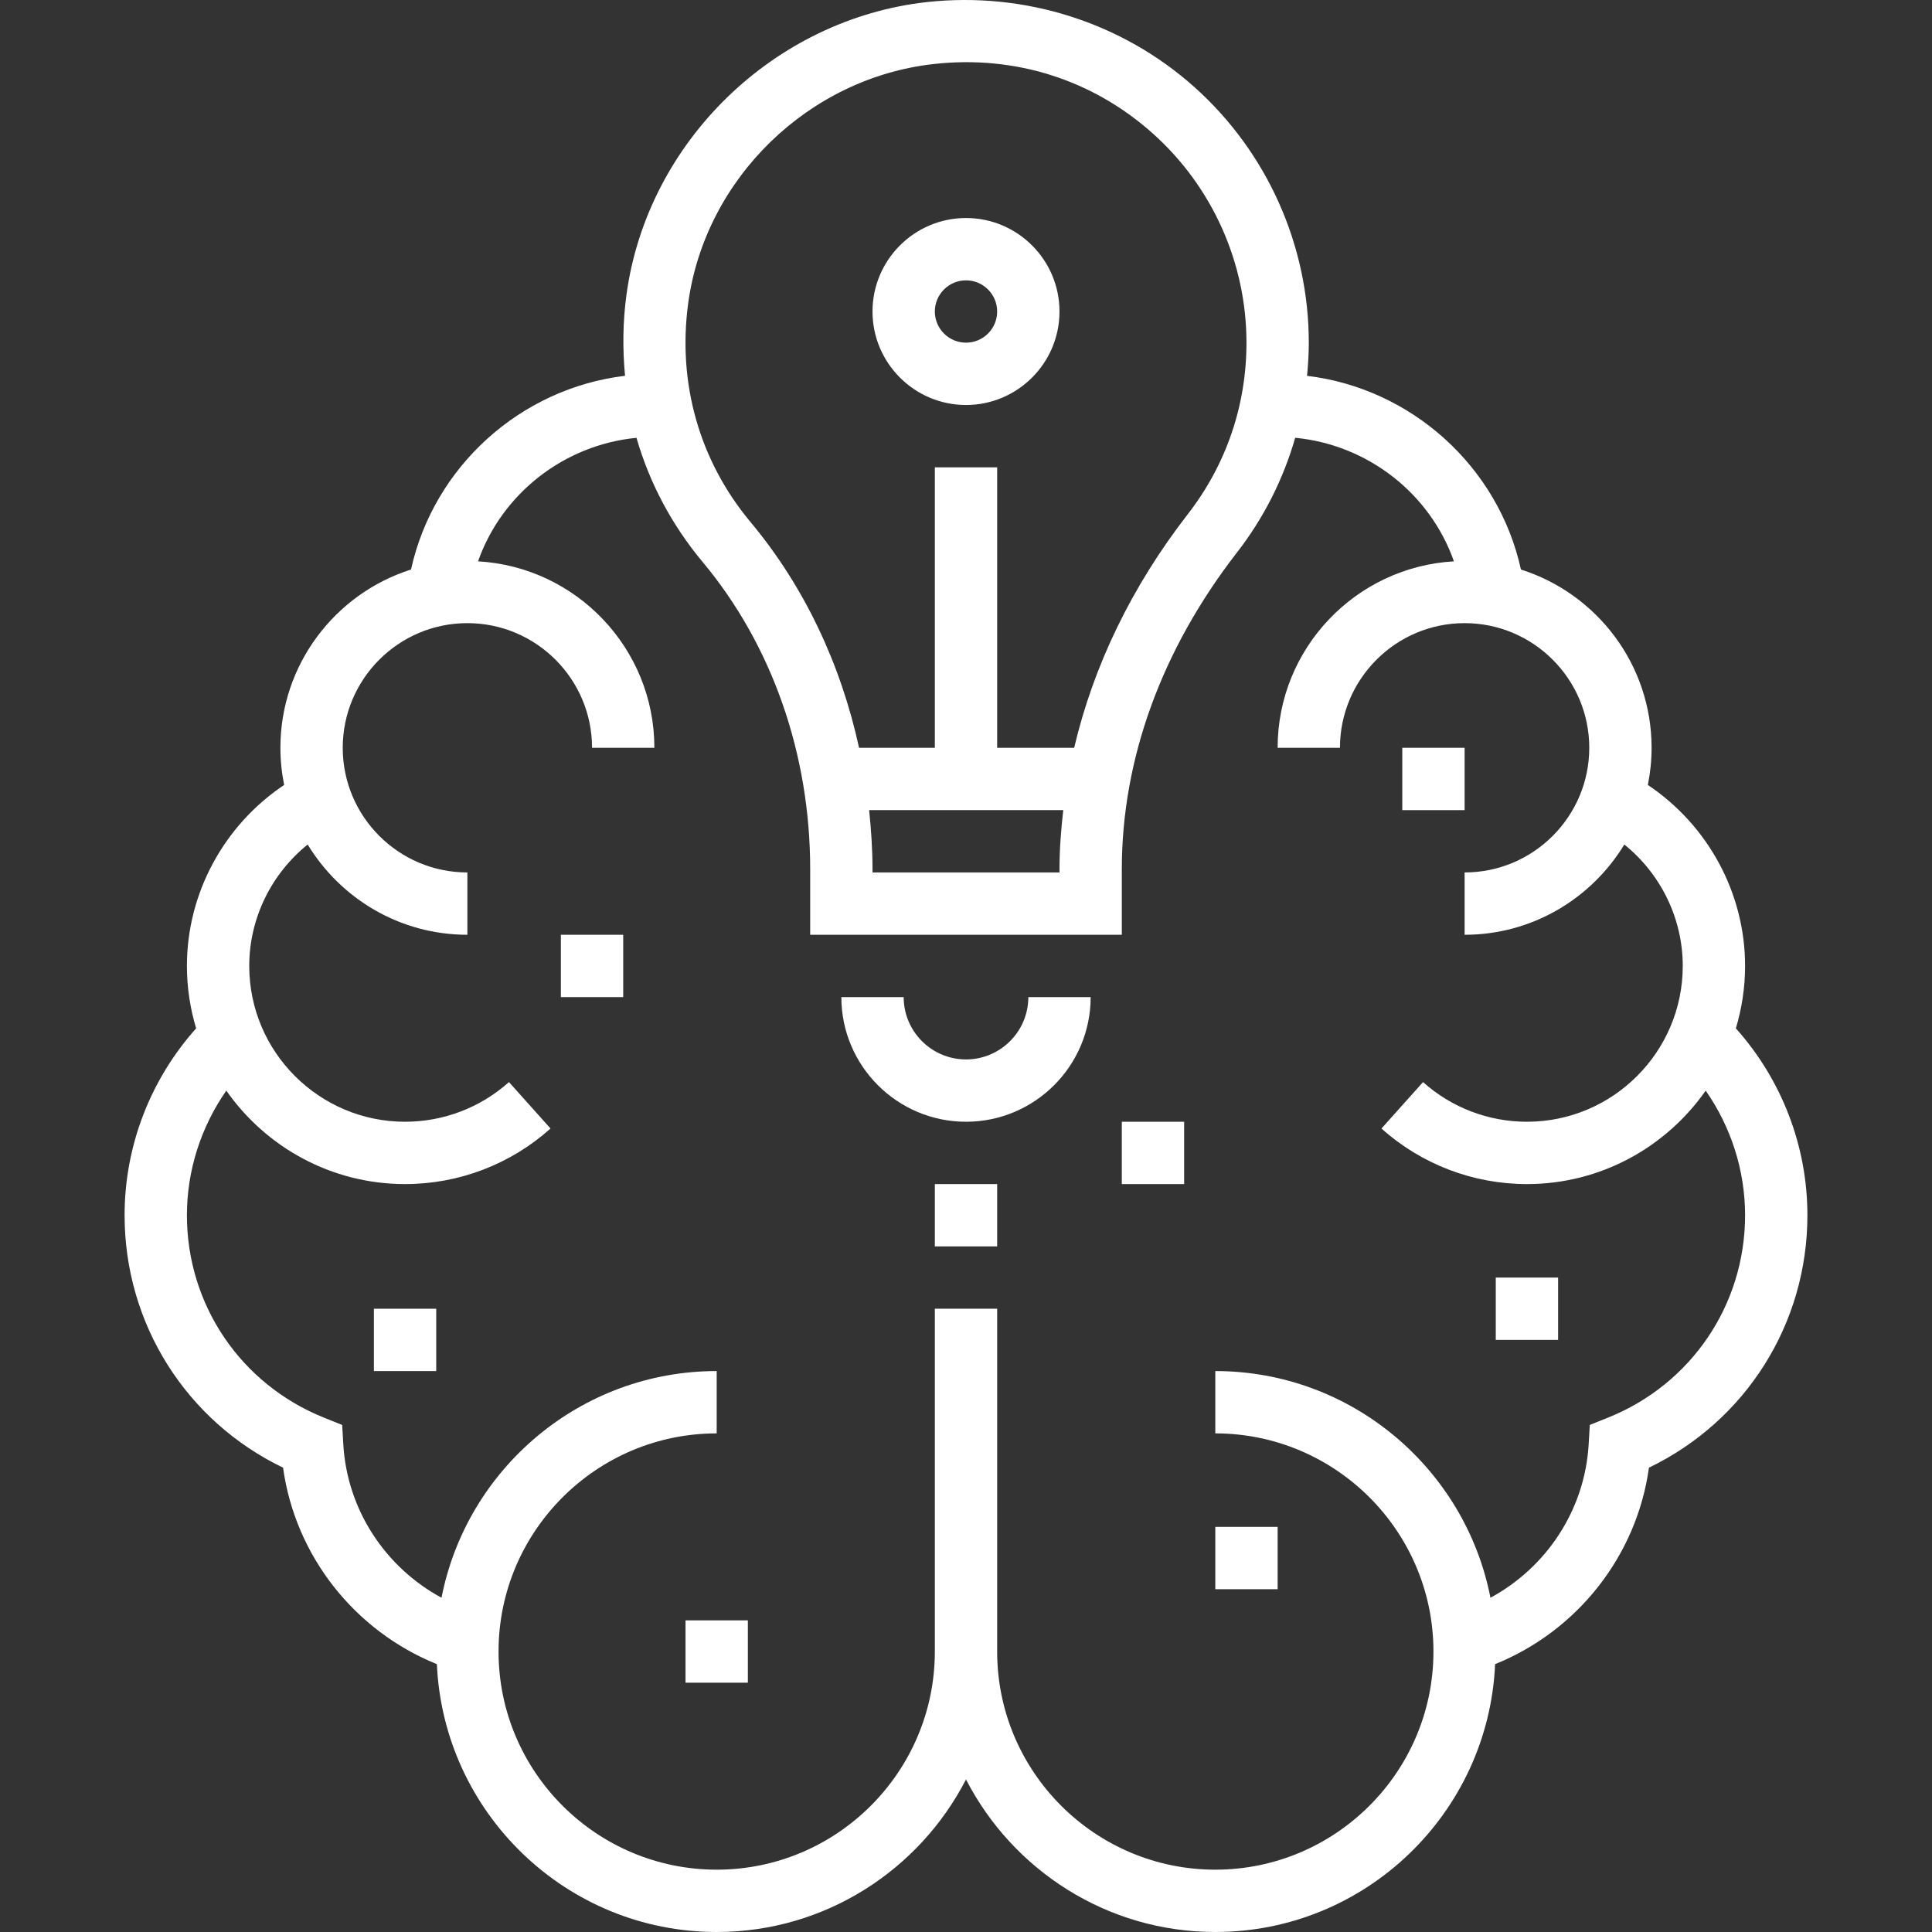 <!-- icon666.com - MILLIONS vector ICONS FREE --><svg version="1.1" id="Capa_1" xmlns="http://www.w3.org/2000/svg" xmlns:xlink="http://www.w3.org/1999/xlink" x="0px" y="0px" viewBox="0 0 495.968 495.968" style="enable-background:new 0 0 495.968 495.968;" xml:space="preserve"><rect x="0" y="0" width="495.968" height="495.968" fill="#333333" stroke="none"/><g><g><g><path d="M247.984,103.968c13.232,0,24-10.768,24-24s-10.768-24-24-24s-24,10.768-24,24S234.752,103.968,247.984,103.968z M247.984,71.968c4.416,0,8,3.592,8,8s-3.584,8-8,8c-4.416,0-8-3.592-8-8S243.568,71.968,247.984,71.968z" fill="#000000" style="fill: rgb(255, 255, 255);"></path><path d="M247.984,271.968c-8.824,0-16-7.176-16-16h-16c0,17.648,14.352,32,32,32s32-14.352,32-32h-16 C263.984,264.792,256.808,271.968,247.984,271.968z" fill="#000000" style="fill: rgb(255, 255, 255);"></path><path d="M445.616,263.992c1.528-5.08,2.368-10.456,2.368-16.024c0-18.712-9.528-36.128-24.96-46.464 c0.624-3.088,0.96-6.272,0.96-9.536c0-21.424-14.112-39.608-33.536-45.76c-5.832-26.48-28.128-46.512-54.912-49.728 c0.272-2.816,0.448-5.648,0.448-8.512c0-24.992-10.688-48.896-29.32-65.576C288.056,5.728,263.04-2.2,237.976,0.528 c-39.312,4.352-71.76,35.888-77.136,75c-0.976,7.08-1.032,14.08-0.384,20.944c-26.792,3.208-49.112,23.24-54.944,49.736 c-19.416,6.152-33.528,24.336-33.528,45.76c0,3.264,0.336,6.448,0.96,9.536c-15.432,10.336-24.96,27.752-24.96,46.464 c0,5.568,0.84,10.944,2.368,16.024c-11.744,13.136-18.368,30.184-18.368,47.976c0,27.888,15.816,52.816,40.68,64.8 c3.136,22.648,18.36,41.904,39.488,50.44c1.704,38.192,33.224,68.76,71.832,68.76c27.872,0,52.04-15.944,64-39.16 c11.96,23.216,36.128,39.16,64,39.16c38.608,0,70.128-30.568,71.832-68.76c21.128-8.536,36.352-27.792,39.488-50.44 c24.864-11.984,40.68-36.912,40.68-64.8C463.984,294.176,457.36,277.128,445.616,263.992z M176.688,77.704 c4.4-31.952,30.912-57.72,63.056-61.272c20.832-2.32,40.8,4.04,56.248,17.88c15.248,13.656,23.992,33.208,23.992,53.656 c0,16.12-5.208,31.344-15.072,44.04c-14.456,18.632-24.224,38.976-29.16,59.96h-19.768v-72h-16v72h-19.456 c-4.688-21.536-14.104-41.48-27.84-57.928C179.536,118.304,173.856,98.304,176.688,77.704z M223.12,207.968h49.832 c-0.576,5.04-0.968,10.096-0.968,15.168v0.832h-48v-0.856C223.984,218.008,223.632,212.968,223.12,207.968z M412.824,363.912 l-4.704,1.888l-0.296,5.056c-1,16.768-10.808,31.528-25.208,39.304c-6.456-33.112-35.656-58.192-70.632-58.192v16 c30.872,0,56,25.128,56,56s-25.128,56-56,56s-56-25.128-56-56v-88h-16v88c0,30.872-25.128,56-56,56s-56-25.128-56-56 s25.128-56,56-56v-16c-34.976,0-64.176,25.08-70.64,58.192c-14.392-7.776-24.208-22.536-25.208-39.304L87.84,365.8l-4.704-1.888 c-21.352-8.584-35.152-28.976-35.152-51.944c0-11.544,3.624-22.68,10.112-31.992c10.136,14.48,26.912,23.992,45.888,23.992 c13.808,0,27.064-5.064,37.344-14.264l-10.672-11.92c-7.336,6.568-16.816,10.184-26.672,10.184c-22.056,0-40-17.944-40-40 c0-12.192,5.648-23.632,15-31.168c8.432,13.864,23.624,23.168,41,23.168v-16c-17.648,0-32-14.352-32-32s14.352-32,32-32 s32,14.352,32,32h16c0-25.544-20.072-46.432-45.264-47.864c6.12-17.392,22.048-29.888,40.672-31.712 c3.328,11.544,9.04,22.368,17.008,31.904c17.784,21.288,27.584,49.28,27.584,78.816v16.856h80v-16.832 c0-28.272,10.224-56.384,29.568-81.312c6.92-8.912,11.896-18.872,14.944-29.44c18.656,1.792,34.616,14.304,40.744,31.72 c-25.184,1.432-45.256,22.32-45.256,47.864h16c0-17.648,14.352-32,32-32s32,14.352,32,32s-14.352,32-32,32v16 c17.376,0,32.568-9.304,41-23.168c9.352,7.536,15,18.976,15,31.168c0,22.056-17.944,40-40,40 c-9.856,0-19.336-3.616-26.672-10.184l-10.672,11.92c10.28,9.2,23.536,14.264,37.344,14.264c18.976,0,35.752-9.512,45.888-23.992 c6.488,9.312,10.112,20.448,10.112,31.992C447.984,334.936,434.184,355.328,412.824,363.912z" fill="#000000" style="fill: rgb(255, 255, 255);"></path><rect x="239.984" y="303.968" width="16" height="16" fill="#000000" style="fill: rgb(255, 255, 255);"></rect><rect x="383.984" y="327.968" width="16" height="16" fill="#000000" style="fill: rgb(255, 255, 255);"></rect><rect x="143.984" y="239.968" width="16" height="16" fill="#000000" style="fill: rgb(255, 255, 255);"></rect><rect x="175.984" y="415.968" width="16" height="16" fill="#000000" style="fill: rgb(255, 255, 255);"></rect><rect x="287.984" y="287.968" width="16" height="16" fill="#000000" style="fill: rgb(255, 255, 255);"></rect><rect x="359.984" y="191.968" width="16" height="16" fill="#000000" style="fill: rgb(255, 255, 255);"></rect><rect x="95.984" y="335.968" width="16" height="16" fill="#000000" style="fill: rgb(255, 255, 255);"></rect><rect x="311.984" y="391.968" width="16" height="16" fill="#000000" style="fill: rgb(255, 255, 255);"></rect></g></g></g></svg>
